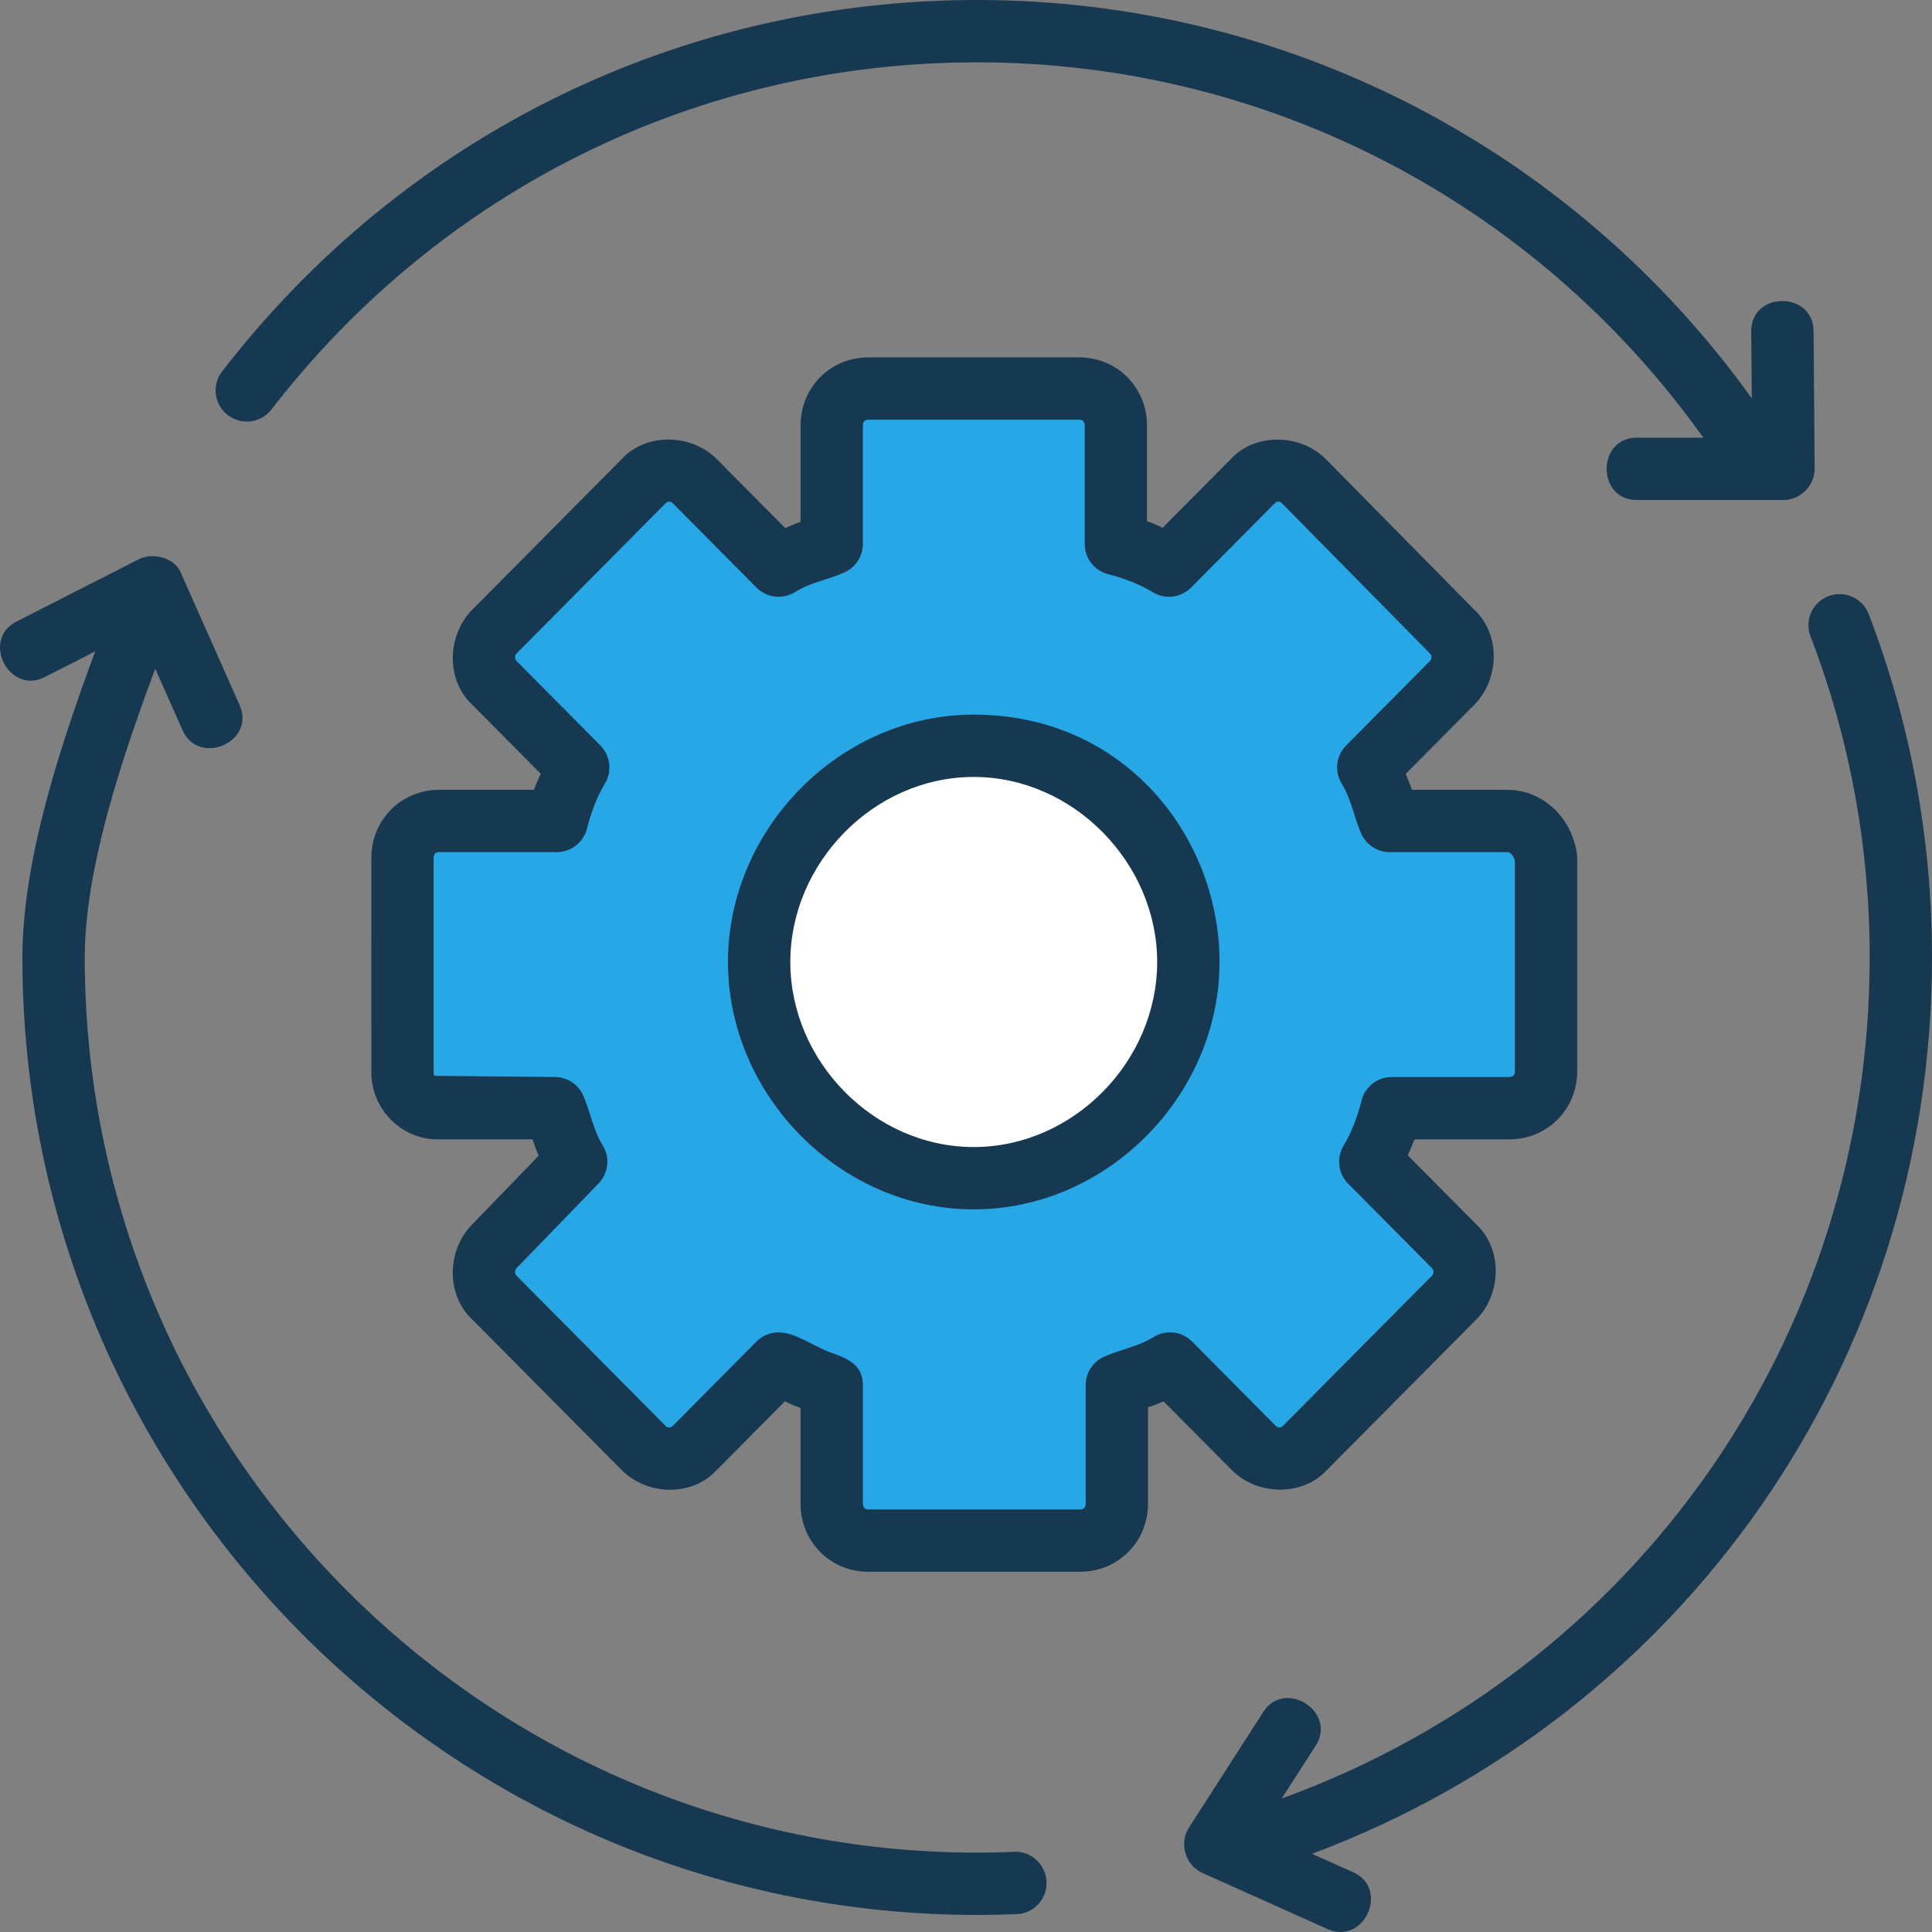 <svg id="Layer_1" enable-background="new 0 0 62 62" height="512" viewBox="0 0 62 62" width="512" xmlns="http://www.w3.org/2000/svg"><rect x="0" y="0" width="62" height="62" fill="#808080" stroke="none"/><g fill="#173851"><path d="m58.2 10.623c-.011-1.284-2.01-1.288-2.001.016l.017 2.143c-5.762-8.021-14.958-12.782-24.857-12.782-9.544 0-18.376 4.344-24.23 11.918-.338.436-.258 1.065.18 1.402.438.338 1.067.256 1.403-.18 5.473-7.08 13.727-11.14 22.647-11.14 9.292 0 17.921 4.49 23.302 12.046h-2.135c-1.287 0-1.29 2 0 2h4.708c.543 0 1.004-.464 1-1.008z"/><path d="m62 30.726c0-3.798-.683-7.506-2.031-11.019-.197-.517-.778-.772-1.291-.576-.517.197-.775.775-.576 1.291 1.259 3.285 1.898 6.752 1.898 10.305 0 12.205-7.534 22.875-18.867 26.988l1.088-1.692c.696-1.082-.986-2.168-1.682-1.082l-2.385 3.711c-.324.502-.115 1.208.432 1.453l4.02 1.802c1.173.526 1.995-1.297.819-1.824l-1.321-.592c11.963-4.476 19.896-15.814 19.896-28.765z"/><path d="m32.545 59.429c-.394.016-.788.024-1.186.024-15.792 0-28.639-12.887-28.639-28.728 0-2.806 1.158-6.304 2.262-9.264l.878 1.976c.52 1.167 2.356.378 1.829-.812l-1.865-4.195c-.176-.527-.911-.716-1.369-.484l-3.925 2c-1.147.583-.241 2.367.908 1.781l1.618-.824c-1.146 3.083-2.337 6.736-2.337 9.823 0 16.944 13.745 30.727 30.64 30.727.425 0 .847-.009 1.268-.026.552-.022.981-.488.958-1.04-.022-.552-.502-.999-1.04-.958-.394.016.538-.041 0 0z"/></g><path d="m48.368 26.345h-3.772c-.131-.297-.197-.595-.295-.859-.131-.264-.23-.595-.394-.859l2.689-2.709c.459-.463.459-1.223 0-1.652l-4.755-4.824c-.459-.463-1.213-.463-1.64 0l-2.689 2.709c-.262-.165-.558-.264-.853-.396-.262-.132-.59-.231-.853-.297v-3.8c0-.661-.492-1.189-1.181-1.189h-6.755c-.656 0-1.181.496-1.181 1.189v3.8c-.295.132-.59.198-.853.297-.262.132-.59.231-.853.396l-2.689-2.709c-.459-.463-1.213-.463-1.64 0l-4.788 4.824c-.459.463-.459 1.223 0 1.652l2.689 2.709c-.164.264-.262.562-.394.859-.131.264-.23.595-.295.859h-3.772c-.656 0-1.181.496-1.181 1.189v6.84c-.033.661.492 1.189 1.115 1.189h3.772c.131.297.197.595.295.859s.23.595.394.859l-2.624 2.709c-.459.463-.459 1.223 0 1.652l4.788 4.824c.459.463 1.213.463 1.64 0l2.689-2.709c.262.165.558.264.853.396.262.132.59.231.853.297v3.8c0 .661.492 1.189 1.181 1.189h6.789c.656 0 1.181-.496 1.181-1.189v-3.8c.295-.132.59-.198.853-.297.262-.099.59-.231.853-.396l2.689 2.709c.459.463 1.213.463 1.64 0l4.788-4.824c.459-.463.459-1.223 0-1.652l-2.689-2.709c.164-.264.262-.562.394-.859.131-.264.23-.595.295-.859h3.772c.656 0 1.181-.496 1.181-1.189v-6.84c-.099-.661-.591-1.189-1.247-1.189z" fill="#28a7e6"/><path d="m34.659 50.44h-6.789c-1.223 0-2.18-.962-2.18-2.189v-3.069c.018.007-.439-.159-.496-.216l-2.188 2.205c-.803.874-2.244.824-3.06 0l-4.788-4.824c-.862-.805-.812-2.243.001-3.061l2.126-2.196c-.073-.173-.138-.349-.195-.527h-3.057c-1.2 0-2.172-1.048-2.115-2.238l-.001-6.79c0-1.227.958-2.189 2.181-2.189h3.037c.06-.155.14-.356.219-.513l-2.195-2.212c-.863-.802-.811-2.245.001-3.06l4.787-4.824c.794-.865 2.247-.819 3.059-.001l2.193 2.21c.171-.07.316-.141.492-.199v-3.09c0-1.227.957-2.189 2.18-2.189h6.757c1.223 0 2.18.962 2.18 2.189v3.069c-.018-.007.439.159.496.216l2.188-2.205c.792-.862 2.25-.818 3.06 0l4.757 4.827c.863.801.808 2.244-.003 3.058l-2.198 2.215c.072.177.145.326.202.509h3.057c1.118 0 2.059.858 2.236 2.042.007.049.011.098.011.147v6.839c0 1.227-.958 2.189-2.181 2.189h-3.037c-.043.109-.216.507-.219.513l2.195 2.212c.862.803.812 2.243 0 3.06l-4.787 4.824c-.795.865-2.248.82-3.06 0l-2.182-2.198c-.165.069-.333.131-.502.188v3.09c-.001 1.226-.959 2.188-2.182 2.188zm-9.674-7.683c.55 0 1.148.464 1.668.645.529.185 1.038.383 1.038 1.049v3.799c0 .126.061.189.18.189h6.789c.12 0 .181-.063.181-.189v-3.799c0-.394.231-.75.59-.912.518-.232 1.097-.324 1.583-.629.396-.25.912-.191 1.243.143l2.689 2.71c.063.063.16.06.22 0l4.787-4.824c.064-.065.065-.179 0-.244l-2.689-2.71c-.326-.328-.384-.838-.14-1.231.252-.407.454-.972.568-1.431.11-.446.511-.76.971-.76h3.771c.12 0 .181-.063.181-.189v-6.746c-.036-.145-.127-.282-.246-.282h-3.771c-.397 0-.756-.234-.916-.598-.227-.518-.32-1.109-.622-1.594-.244-.394-.187-.903.14-1.231l2.689-2.71c.067-.067.063-.18-.002-.245l-4.755-4.825c-.061-.063-.159-.057-.218.002l-2.689 2.71c-.331.333-.849.391-1.243.142-.401-.251-.964-.455-1.417-.57-.444-.112-.755-.512-.755-.97v-3.799c0-.126-.061-.189-.18-.189h-6.76c-.119 0-.18.063-.18.189v3.799c0 .394-.232.751-.591.912-.513.231-1.1.325-1.581.628-.396.249-.913.191-1.243-.142l-2.689-2.71c-.063-.063-.159-.06-.22 0l-4.788 4.825c-.065.065-.065.178 0 .243l2.689 2.71c.326.328.384.838.14 1.231-.252.407-.453.972-.568 1.431-.11.446-.511.76-.971.76h-3.771c-.12 0-.181.063-.181.189v6.839c-.002.064-.004.11.035.152l3.852.037c.397 0 .756.234.916.598.227.522.319 1.104.622 1.594.242.39.188.893-.131 1.223l-2.624 2.71c-.068.069-.079.183-.009.253l4.788 4.824c.063.063.16.06.22 0l2.689-2.71c.194-.196.451-.297.711-.297z" fill="#173851"/><path d="m36.102 25.981c-1.246-1.256-2.952-2.049-4.854-2.049s-3.608.793-4.854 2.049-2.033 2.974-2.033 4.89.787 3.635 2.033 4.89c1.246 1.256 2.952 2.049 4.854 2.049s3.608-.793 4.854-2.049 2.033-2.974 2.033-4.89-.819-3.634-2.033-4.89z" fill="#fff"/><path d="m31.248 38.81c-4.291 0-7.887-3.665-7.887-7.939s3.596-7.938 7.887-7.938c4.853 0 7.888 3.938 7.888 7.938 0 4.274-3.596 7.939-7.888 7.939zm0-13.877c-3.201 0-5.886 2.753-5.886 5.938 0 3.184 2.684 5.939 5.886 5.939s5.887-2.754 5.887-5.939c0-3.18-2.695-5.938-5.887-5.938z" fill="#173851"/></svg>